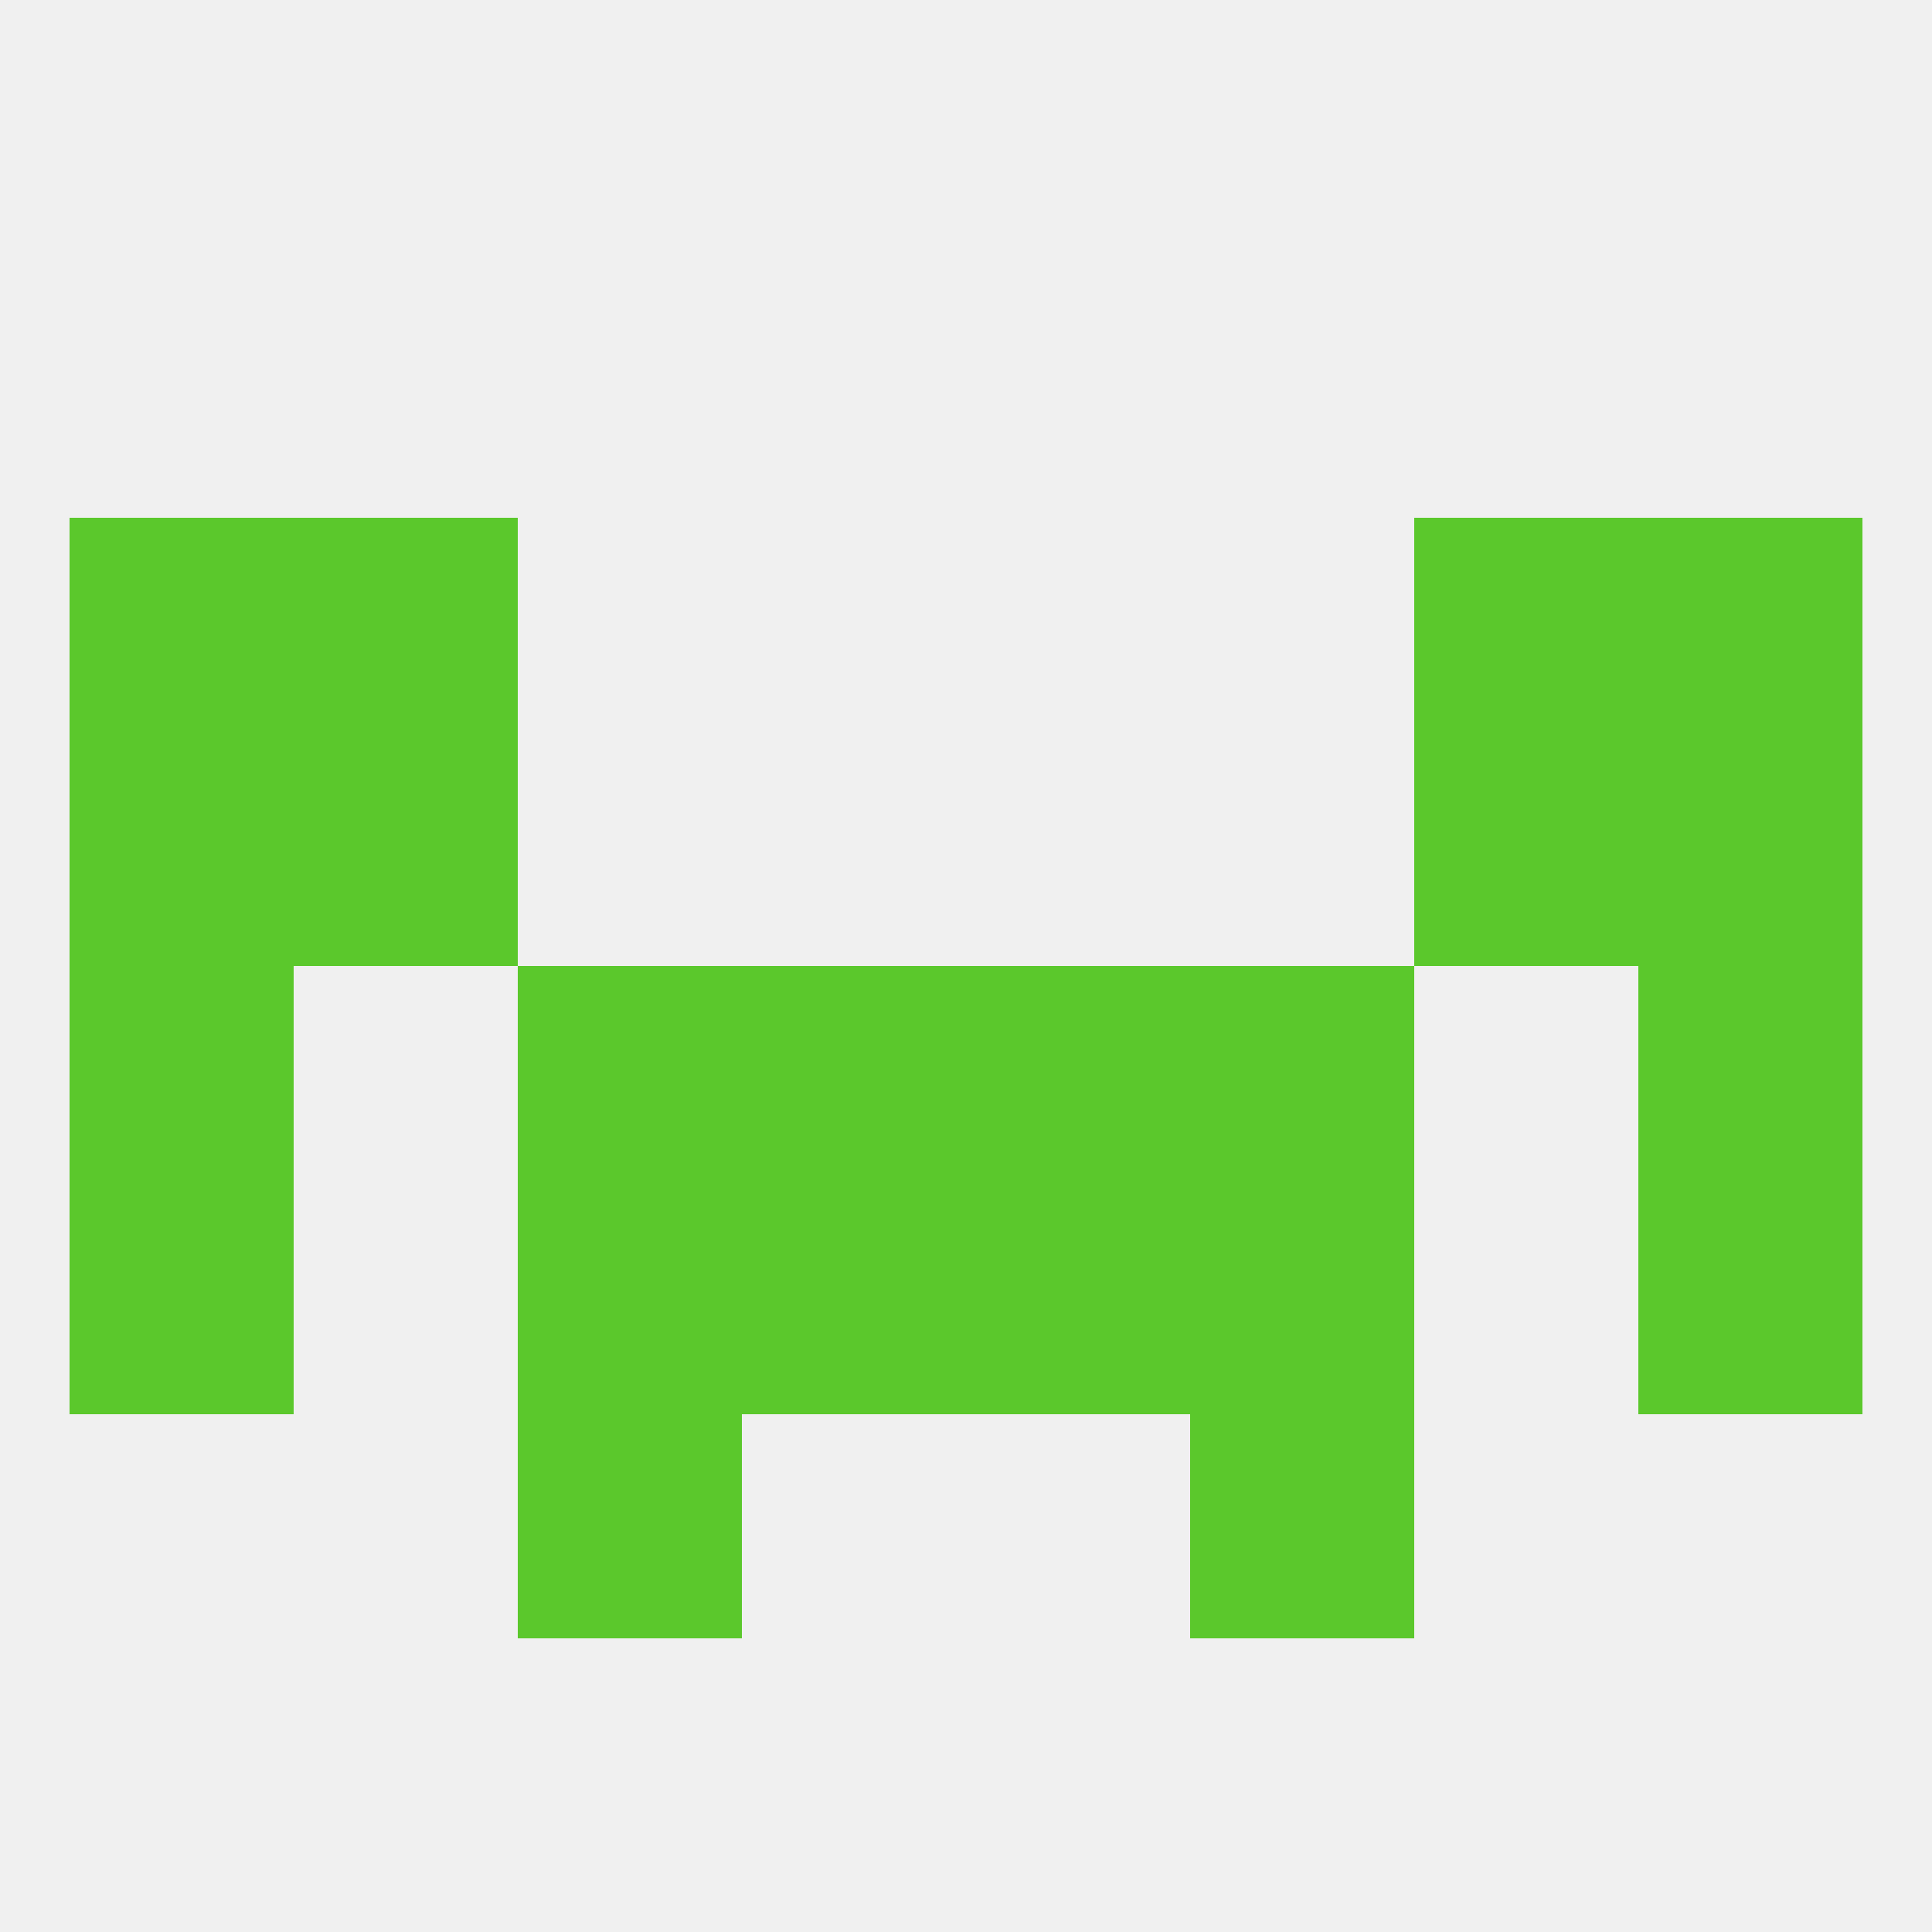 
<!--   <?xml version="1.0"?> -->
<svg version="1.1" baseprofile="full" xmlns="http://www.w3.org/2000/svg" xmlns:xlink="http://www.w3.org/1999/xlink" xmlns:ev="http://www.w3.org/2001/xml-events" width="250" height="250" viewBox="0 0 250 250" >
	<rect width="100%" height="100%" fill="rgba(240,240,240,255)"/>

	<rect x="9" y="154" width="29" height="29" fill="rgba(91,200,44,255)"/>
	<rect x="212" y="154" width="29" height="29" fill="rgba(91,200,44,255)"/>
	<rect x="96" y="154" width="29" height="29" fill="rgba(91,200,44,255)"/>
	<rect x="125" y="154" width="29" height="29" fill="rgba(91,200,44,255)"/>
	<rect x="67" y="154" width="29" height="29" fill="rgba(91,200,44,255)"/>
	<rect x="154" y="154" width="29" height="29" fill="rgba(91,200,44,255)"/>
	<rect x="212" y="125" width="29" height="29" fill="rgba(91,200,44,255)"/>
	<rect x="67" y="125" width="29" height="29" fill="rgba(91,200,44,255)"/>
	<rect x="154" y="125" width="29" height="29" fill="rgba(91,200,44,255)"/>
	<rect x="96" y="125" width="29" height="29" fill="rgba(91,200,44,255)"/>
	<rect x="125" y="125" width="29" height="29" fill="rgba(91,200,44,255)"/>
	<rect x="9" y="125" width="29" height="29" fill="rgba(91,200,44,255)"/>
	<rect x="67" y="183" width="29" height="29" fill="rgba(91,200,44,255)"/>
	<rect x="154" y="183" width="29" height="29" fill="rgba(91,200,44,255)"/>
	<rect x="183" y="96" width="29" height="29" fill="rgba(91,200,44,255)"/>
	<rect x="9" y="96" width="29" height="29" fill="rgba(91,200,44,255)"/>
	<rect x="212" y="96" width="29" height="29" fill="rgba(91,200,44,255)"/>
	<rect x="38" y="96" width="29" height="29" fill="rgba(91,200,44,255)"/>
	<rect x="9" y="67" width="29" height="29" fill="rgba(91,200,44,255)"/>
	<rect x="212" y="67" width="29" height="29" fill="rgba(91,200,44,255)"/>
	<rect x="38" y="67" width="29" height="29" fill="rgba(91,200,44,255)"/>
	<rect x="183" y="67" width="29" height="29" fill="rgba(91,200,44,255)"/>
</svg>